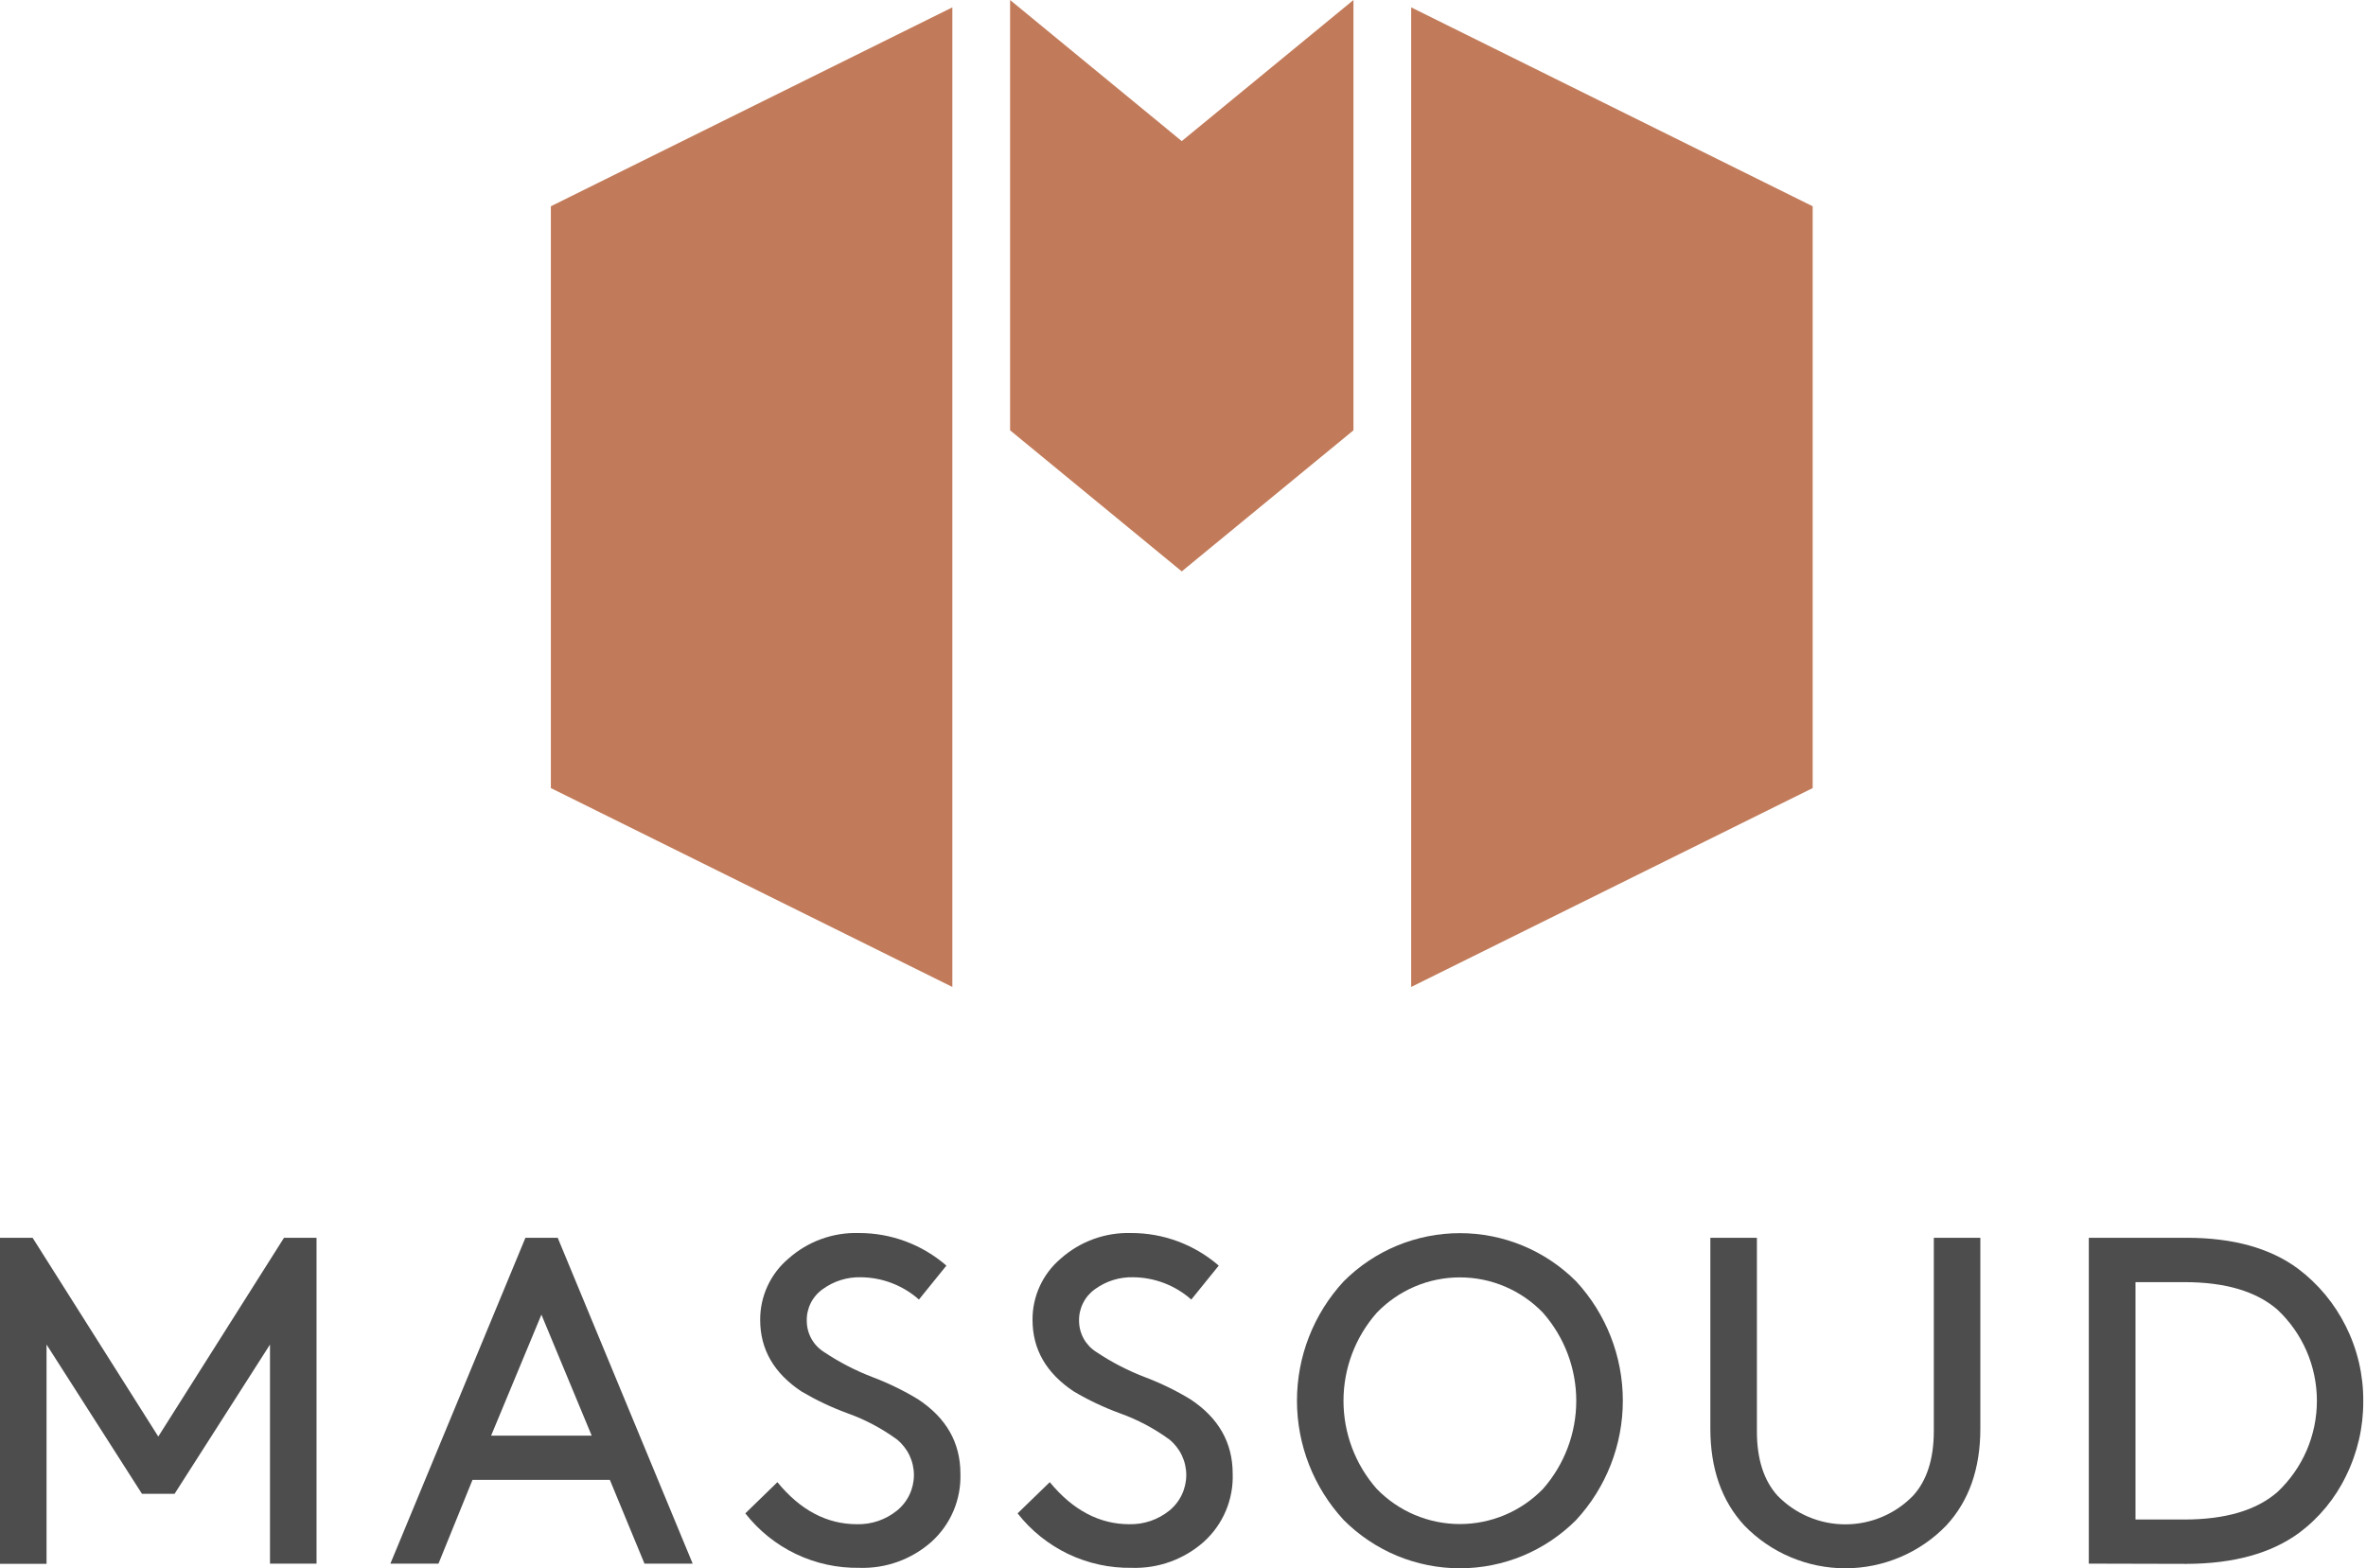 <svg width="89" height="59" viewBox="0 0 89 59" fill="none" xmlns="http://www.w3.org/2000/svg">
<path d="M6.567 56.198H5.34L1.751 50.583V58.832H0V46.566H1.226L5.954 54.044L10.683 46.566H11.907V58.825H10.156V50.583L6.567 56.198Z" fill="#4D4D4D"/>
<path d="M22.94 55.673H17.774L16.494 58.825H14.685L19.765 46.566H20.979L26.056 58.825H24.243L22.94 55.673ZM18.474 54.009H22.257L20.366 49.457L18.474 54.009Z" fill="#4D4D4D"/>
<path d="M29.243 55.76C30.106 56.815 31.104 57.342 32.239 57.342C32.786 57.355 33.319 57.172 33.744 56.827C33.942 56.666 34.102 56.462 34.211 56.231C34.321 56 34.378 55.747 34.378 55.492C34.378 55.236 34.321 54.983 34.211 54.752C34.102 54.522 33.942 54.318 33.744 54.156C33.173 53.739 32.545 53.406 31.88 53.168C31.281 52.949 30.704 52.675 30.155 52.352C29.115 51.665 28.595 50.766 28.595 49.655C28.593 49.217 28.686 48.783 28.87 48.386C29.053 47.988 29.321 47.635 29.656 47.352C30.384 46.703 31.333 46.357 32.309 46.387C33.518 46.384 34.687 46.82 35.6 47.613L34.567 48.89C33.963 48.355 33.185 48.057 32.378 48.051C31.867 48.039 31.366 48.195 30.952 48.496C30.759 48.631 30.604 48.811 30.498 49.02C30.393 49.23 30.341 49.462 30.348 49.697C30.349 49.93 30.408 50.159 30.521 50.362C30.634 50.566 30.797 50.738 30.994 50.862C31.566 51.245 32.18 51.563 32.824 51.809C33.417 52.033 33.989 52.312 34.532 52.641C35.595 53.34 36.127 54.273 36.127 55.438C36.143 55.919 36.054 56.397 35.867 56.84C35.679 57.283 35.397 57.679 35.04 58.002C34.294 58.665 33.322 59.016 32.325 58.983C31.5 58.996 30.684 58.818 29.94 58.463C29.195 58.107 28.544 57.584 28.036 56.934L29.243 55.76Z" fill="#4D4D4D"/>
<path d="M39.488 55.76C40.358 56.815 41.357 57.342 42.483 57.342C43.03 57.354 43.564 57.172 43.989 56.827C44.187 56.666 44.347 56.462 44.456 56.231C44.566 56 44.623 55.747 44.623 55.492C44.623 55.236 44.566 54.983 44.456 54.752C44.347 54.522 44.187 54.318 43.989 54.156C43.418 53.739 42.79 53.406 42.124 53.168C41.526 52.949 40.948 52.676 40.399 52.352C39.36 51.665 38.84 50.766 38.84 49.655C38.837 49.217 38.93 48.784 39.113 48.386C39.296 47.988 39.564 47.635 39.898 47.352C40.627 46.703 41.577 46.357 42.553 46.387C43.762 46.385 44.931 46.821 45.845 47.613L44.812 48.89C44.208 48.355 43.43 48.057 42.623 48.051C42.111 48.038 41.609 48.195 41.194 48.496C41.002 48.631 40.847 48.811 40.742 49.021C40.636 49.23 40.584 49.462 40.59 49.697C40.592 49.93 40.652 50.159 40.765 50.363C40.878 50.566 41.041 50.738 41.239 50.862C41.811 51.246 42.425 51.563 43.068 51.809C43.662 52.034 44.234 52.312 44.777 52.641C45.837 53.34 46.368 54.273 46.369 55.438C46.386 55.919 46.298 56.397 46.111 56.84C45.923 57.283 45.642 57.679 45.285 58.002C44.539 58.665 43.567 59.016 42.569 58.983C41.745 58.996 40.928 58.818 40.183 58.463C39.439 58.107 38.787 57.584 38.278 56.934L39.488 55.76Z" fill="#4D4D4D"/>
<path d="M50.547 48.203C51.12 47.629 51.801 47.173 52.551 46.862C53.301 46.552 54.105 46.392 54.916 46.392C55.728 46.392 56.531 46.552 57.281 46.862C58.031 47.173 58.712 47.629 59.286 48.203C60.417 49.425 61.045 51.029 61.045 52.694C61.045 54.36 60.417 55.964 59.286 57.186C58.712 57.761 58.031 58.217 57.282 58.529C56.532 58.84 55.728 59 54.916 59C54.104 59 53.3 58.84 52.551 58.529C51.801 58.217 51.12 57.761 50.547 57.186C49.415 55.964 48.787 54.36 48.787 52.694C48.787 51.029 49.415 49.425 50.547 48.203ZM51.789 56.014C52.195 56.432 52.681 56.765 53.218 56.992C53.755 57.219 54.332 57.336 54.915 57.336C55.498 57.336 56.075 57.219 56.612 56.992C57.149 56.765 57.635 56.432 58.041 56.014C58.847 55.099 59.293 53.92 59.293 52.7C59.293 51.48 58.847 50.302 58.041 49.387C57.636 48.966 57.151 48.631 56.614 48.402C56.077 48.173 55.499 48.056 54.915 48.056C54.331 48.056 53.753 48.173 53.216 48.402C52.679 48.631 52.194 48.966 51.789 49.387C50.982 50.302 50.537 51.48 50.537 52.7C50.537 53.92 50.982 55.099 51.789 56.014Z" fill="#4D4D4D"/>
<path d="M65.614 57.389C64.763 56.466 64.337 55.251 64.337 53.746V46.566H66.088V53.846C66.088 54.884 66.344 55.689 66.857 56.261C67.188 56.604 67.585 56.878 68.025 57.064C68.464 57.251 68.937 57.347 69.414 57.347C69.891 57.347 70.364 57.251 70.803 57.064C71.243 56.878 71.64 56.604 71.971 56.261C72.484 55.691 72.741 54.886 72.743 53.846V46.566H74.493V53.746C74.493 55.251 74.067 56.466 73.213 57.389C72.721 57.898 72.13 58.304 71.477 58.58C70.825 58.857 70.123 59 69.414 59C68.705 59 68.003 58.857 67.35 58.58C66.698 58.304 66.107 57.898 65.614 57.389Z" fill="#4D4D4D"/>
<path d="M78.573 58.825V46.566H82.251C84.001 46.566 85.399 46.955 86.447 47.732C87.205 48.304 87.819 49.044 88.242 49.895C88.678 50.766 88.903 51.729 88.897 52.704C88.904 53.681 88.682 54.647 88.249 55.524C87.842 56.371 87.235 57.107 86.482 57.669C85.431 58.438 84.025 58.826 82.263 58.834L78.573 58.825ZM85.666 49.268C84.87 48.579 83.705 48.235 82.169 48.235H80.33V57.165H82.169C83.709 57.165 84.875 56.821 85.666 56.133C86.135 55.693 86.51 55.161 86.766 54.571C87.021 53.98 87.153 53.344 87.153 52.7C87.153 52.057 87.021 51.42 86.766 50.83C86.51 50.239 86.135 49.708 85.666 49.268Z" fill="#4D4D4D"/>
<path d="M35.824 37.13L20.721 29.648V7.76L35.824 0.277V37.13Z" fill="#C27B5A"/>
<path d="M53.083 0.277V37.13L68.097 29.692L68.186 29.648V7.76L53.083 0.277Z" fill="#C27B5A"/>
<path d="M37.996 0V16.189L44.453 21.496L50.912 16.189V0L44.453 5.308L37.996 0Z" fill="#C27B5A"/>
</svg>
